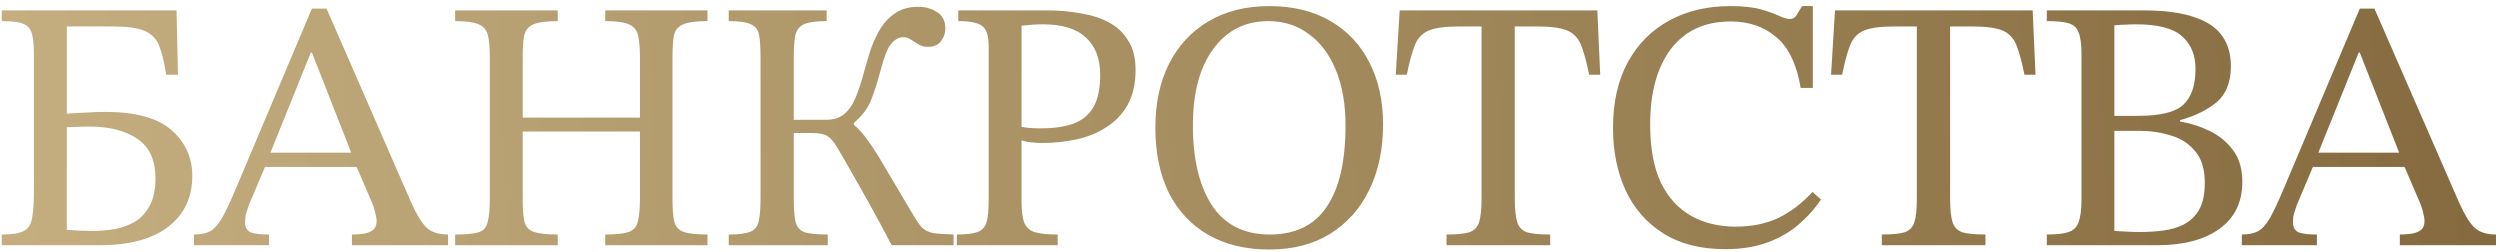 <?xml version="1.0" encoding="UTF-8"?> <svg xmlns="http://www.w3.org/2000/svg" width="367" height="37" viewBox="0 0 367 37" fill="none"> <path d="M14.582 36H0.256V34.426C1.761 34.426 2.845 34.251 3.51 33.901C4.174 33.551 4.577 32.904 4.717 31.959C4.892 30.98 4.979 29.598 4.979 27.814V7.979C4.979 6.615 4.874 5.583 4.664 4.883C4.454 4.183 4.017 3.711 3.352 3.466C2.688 3.221 1.656 3.099 0.256 3.099V1.525H25.916L26.126 10.97H24.394C24.114 9.116 23.765 7.682 23.345 6.667C22.925 5.653 22.208 4.936 21.193 4.516C20.179 4.096 18.64 3.886 16.576 3.886H9.807V16.69C10.681 16.62 11.591 16.567 12.535 16.532C13.515 16.462 14.494 16.427 15.474 16.427C19.917 16.427 23.152 17.319 25.181 19.103C27.21 20.887 28.225 23.126 28.225 25.82C28.225 29.003 27.035 31.505 24.657 33.324C22.313 35.108 18.954 36 14.582 36ZM13.585 33.901C14.669 33.901 15.754 33.814 16.838 33.639C17.923 33.429 18.92 33.062 19.829 32.537C20.739 31.977 21.456 31.19 21.98 30.175C22.54 29.161 22.82 27.832 22.82 26.187C22.82 23.494 21.928 21.552 20.144 20.363C18.36 19.173 16.034 18.579 13.165 18.579C12.465 18.579 11.836 18.596 11.276 18.631C10.716 18.631 10.226 18.649 9.807 18.684V33.744C11.031 33.849 12.29 33.901 13.585 33.901ZM39.489 36H28.469V34.426C29.449 34.426 30.236 34.268 30.831 33.953C31.425 33.639 32.002 33.009 32.562 32.065C33.122 31.085 33.822 29.598 34.661 27.604L45.786 1.262H47.937L60.373 29.756C61.143 31.47 61.878 32.677 62.577 33.376C63.312 34.076 64.379 34.426 65.778 34.426V36H51.663V34.426C52.187 34.426 52.73 34.391 53.289 34.321C53.849 34.251 54.321 34.076 54.706 33.796C55.091 33.516 55.283 33.079 55.283 32.484C55.283 32.099 55.213 31.662 55.074 31.172C54.968 30.648 54.741 30 54.391 29.231L52.135 23.983L51.768 22.934L45.786 7.717H45.628L39.489 22.934L39.121 23.983L36.55 30.07C36.41 30.49 36.27 30.91 36.13 31.33C36.026 31.715 35.973 32.152 35.973 32.642C35.973 33.376 36.253 33.866 36.813 34.111C37.372 34.321 38.264 34.426 39.489 34.426V36ZM52.922 24.508H38.334L39.121 22.409H52.135L52.922 24.508ZM81.876 36H66.816V34.426C68.39 34.426 69.527 34.321 70.227 34.111C70.961 33.866 71.416 33.359 71.591 32.589C71.801 31.82 71.906 30.665 71.906 29.126V8.451C71.906 7.087 71.818 6.02 71.643 5.25C71.468 4.446 71.014 3.886 70.279 3.571C69.579 3.256 68.425 3.099 66.816 3.099V1.525H81.876V3.099C80.231 3.099 79.042 3.256 78.308 3.571C77.573 3.886 77.118 4.446 76.943 5.25C76.803 6.02 76.733 7.087 76.733 8.451V17.267H93.945V8.451C93.945 7.087 93.857 6.02 93.682 5.25C93.507 4.446 93.053 3.886 92.318 3.571C91.618 3.256 90.464 3.099 88.855 3.099V1.525H103.862V3.099C102.218 3.099 101.029 3.256 100.294 3.571C99.559 3.886 99.105 4.428 98.93 5.198C98.79 5.967 98.72 7.052 98.72 8.451V29.126C98.72 30.63 98.807 31.767 98.982 32.537C99.192 33.306 99.664 33.814 100.399 34.059C101.134 34.303 102.288 34.426 103.862 34.426V36H88.855V34.426C90.429 34.426 91.566 34.303 92.266 34.059C93 33.814 93.455 33.306 93.63 32.537C93.84 31.767 93.945 30.63 93.945 29.126V19.313H76.733V29.126C76.733 30.665 76.821 31.82 76.996 32.589C77.206 33.324 77.678 33.814 78.412 34.059C79.147 34.303 80.302 34.426 81.876 34.426V36ZM121.511 36H106.976V34.426C108.48 34.426 109.547 34.286 110.177 34.006C110.842 33.726 111.244 33.201 111.384 32.432C111.559 31.662 111.646 30.56 111.646 29.126V8.451C111.646 7.017 111.576 5.915 111.436 5.145C111.297 4.376 110.894 3.851 110.23 3.571C109.6 3.256 108.515 3.099 106.976 3.099V1.525H121.354V3.099C119.815 3.099 118.695 3.256 117.996 3.571C117.331 3.886 116.911 4.446 116.736 5.25C116.596 6.02 116.526 7.087 116.526 8.451V17.582H121.302C122.351 17.582 123.208 17.319 123.873 16.795C124.572 16.235 125.15 15.413 125.604 14.328C126.059 13.244 126.496 11.897 126.916 10.288C127.196 9.273 127.511 8.224 127.861 7.139C128.246 6.055 128.718 5.058 129.278 4.148C129.872 3.204 130.607 2.452 131.481 1.892C132.391 1.297 133.493 1 134.787 1C135.872 1 136.799 1.262 137.568 1.787C138.373 2.277 138.775 3.081 138.775 4.201C138.775 4.866 138.565 5.478 138.146 6.037C137.726 6.597 137.079 6.877 136.204 6.877C135.679 6.877 135.225 6.755 134.84 6.51C134.455 6.265 134.088 6.037 133.738 5.828C133.423 5.583 133.038 5.46 132.583 5.46C131.954 5.46 131.359 5.793 130.799 6.457C130.275 7.122 129.767 8.399 129.278 10.288C128.858 11.897 128.403 13.331 127.913 14.591C127.459 15.815 126.601 16.97 125.342 18.054V18.316C126.112 18.946 126.864 19.803 127.598 20.887C128.368 21.972 129.243 23.371 130.222 25.085C131.237 26.8 132.513 28.951 134.053 31.54C134.542 32.379 134.98 33.009 135.365 33.429C135.784 33.814 136.327 34.076 136.991 34.216C137.691 34.321 138.688 34.391 139.982 34.426V36H130.904C129.68 33.656 128.613 31.68 127.703 30.07C126.794 28.426 125.954 26.939 125.185 25.61C124.45 24.281 123.663 22.916 122.823 21.517C122.334 20.713 121.861 20.188 121.407 19.943C120.952 19.663 120.165 19.523 119.045 19.523H116.526V29.126C116.526 30.665 116.614 31.82 116.789 32.589C116.999 33.359 117.453 33.866 118.153 34.111C118.888 34.321 120.007 34.426 121.511 34.426V36ZM155.263 36H140.465V34.426C141.829 34.426 142.844 34.303 143.509 34.059C144.173 33.814 144.611 33.341 144.821 32.642C145.03 31.907 145.135 30.805 145.135 29.336V6.772C145.135 5.233 144.803 4.236 144.138 3.781C143.509 3.326 142.354 3.099 140.675 3.099V1.525H153.741C155.42 1.525 157.029 1.665 158.569 1.944C160.143 2.189 161.525 2.627 162.714 3.256C163.938 3.886 164.9 4.778 165.6 5.933C166.335 7.052 166.702 8.486 166.702 10.235C166.702 12.264 166.317 13.979 165.548 15.378C164.778 16.742 163.729 17.844 162.399 18.684C161.105 19.523 159.636 20.118 157.991 20.468C156.347 20.818 154.668 20.992 152.954 20.992C152.429 20.992 151.869 20.957 151.275 20.887C150.68 20.818 150.243 20.713 149.963 20.573V29.546C149.963 30.98 150.103 32.047 150.383 32.747C150.698 33.446 151.24 33.901 152.009 34.111C152.779 34.321 153.863 34.426 155.263 34.426V36ZM152.797 18.841C154.686 18.841 156.277 18.614 157.572 18.159C158.866 17.669 159.846 16.864 160.51 15.745C161.175 14.591 161.507 12.999 161.507 10.97C161.507 8.591 160.808 6.772 159.408 5.513C158.044 4.218 155.945 3.571 153.111 3.571C152.587 3.571 152.062 3.589 151.537 3.624C151.047 3.659 150.523 3.711 149.963 3.781V18.631C150.243 18.666 150.645 18.719 151.17 18.789C151.73 18.824 152.272 18.841 152.797 18.841ZM186.345 36.63C182.882 36.63 179.891 35.913 177.372 34.478C174.888 33.044 172.964 30.997 171.6 28.339C170.27 25.645 169.606 22.444 169.606 18.736C169.606 15.168 170.27 12.054 171.6 9.396C172.964 6.702 174.888 4.621 177.372 3.151C179.891 1.647 182.882 0.895 186.345 0.895C189.843 0.895 192.834 1.63 195.318 3.099C197.802 4.533 199.708 6.562 201.038 9.186C202.367 11.775 203.032 14.801 203.032 18.264C203.032 21.937 202.349 25.155 200.985 27.919C199.656 30.648 197.749 32.782 195.265 34.321C192.782 35.86 189.808 36.63 186.345 36.63ZM186.397 34.426C190.141 34.426 192.922 33.079 194.741 30.385C196.595 27.692 197.522 23.704 197.522 18.421C197.522 15.273 197.05 12.562 196.105 10.288C195.161 7.979 193.831 6.212 192.117 4.988C190.438 3.729 188.461 3.099 186.188 3.099C182.794 3.099 180.101 4.463 178.107 7.192C176.113 9.886 175.116 13.629 175.116 18.421C175.116 23.354 176.043 27.254 177.897 30.123C179.786 32.992 182.619 34.426 186.397 34.426ZM227.565 36H212.348V34.426C213.817 34.426 214.919 34.321 215.654 34.111C216.388 33.866 216.878 33.376 217.123 32.642C217.368 31.872 217.49 30.7 217.49 29.126V3.886H214.132C212.208 3.886 210.756 4.078 209.777 4.463C208.832 4.848 208.15 5.548 207.73 6.562C207.31 7.577 206.908 9.046 206.523 10.97H204.896L205.474 1.525H234.492L234.911 10.97H233.285C232.9 9.046 232.498 7.577 232.078 6.562C231.658 5.548 230.976 4.848 230.031 4.463C229.087 4.078 227.635 3.886 225.676 3.886H222.37V29.126C222.37 30.7 222.493 31.872 222.738 32.642C222.982 33.376 223.472 33.866 224.207 34.111C224.941 34.321 226.061 34.426 227.565 34.426V36ZM253.265 36.577C249.662 36.577 246.636 35.808 244.187 34.268C241.739 32.729 239.885 30.613 238.625 27.919C237.401 25.225 236.789 22.182 236.789 18.789C236.789 14.976 237.523 11.74 238.993 9.081C240.462 6.422 242.491 4.393 245.08 2.994C247.668 1.595 250.642 0.895 254 0.895C255.854 0.895 257.341 1.052 258.46 1.367C259.58 1.682 260.472 1.997 261.137 2.312C261.801 2.627 262.343 2.784 262.763 2.784C263.183 2.784 263.498 2.609 263.708 2.259C263.953 1.875 264.232 1.42 264.547 0.895H266.122V12.912H264.337C263.778 9.483 262.588 6.999 260.769 5.46C258.985 3.921 256.746 3.151 254.053 3.151C250.274 3.151 247.353 4.498 245.289 7.192C243.26 9.886 242.246 13.576 242.246 18.264C242.246 21.762 242.771 24.613 243.82 26.817C244.905 29.021 246.391 30.648 248.28 31.697C250.169 32.747 252.338 33.271 254.787 33.271C257.201 33.271 259.317 32.834 261.137 31.959C262.956 31.05 264.6 29.791 266.069 28.181L267.328 29.283C266.384 30.683 265.247 31.942 263.918 33.062C262.623 34.146 261.102 35.003 259.352 35.633C257.603 36.262 255.574 36.577 253.265 36.577ZM291.468 36H276.251V34.426C277.72 34.426 278.822 34.321 279.557 34.111C280.292 33.866 280.781 33.376 281.026 32.642C281.271 31.872 281.393 30.7 281.393 29.126V3.886H278.035C276.111 3.886 274.659 4.078 273.68 4.463C272.735 4.848 272.053 5.548 271.633 6.562C271.214 7.577 270.811 9.046 270.426 10.97H268.8L269.377 1.525H298.395L298.815 10.97H297.188C296.803 9.046 296.401 7.577 295.981 6.562C295.561 5.548 294.879 4.848 293.935 4.463C292.99 4.078 291.538 3.886 289.579 3.886H286.274V29.126C286.274 30.7 286.396 31.872 286.641 32.642C286.886 33.376 287.375 33.866 288.11 34.111C288.845 34.321 289.964 34.426 291.468 34.426V36ZM316.632 36H300.47V34.426C301.904 34.426 302.971 34.303 303.671 34.059C304.405 33.814 304.895 33.324 305.14 32.589C305.42 31.855 305.56 30.77 305.56 29.336V7.874C305.56 6.475 305.42 5.443 305.14 4.778C304.895 4.078 304.405 3.624 303.671 3.414C302.971 3.204 301.904 3.099 300.47 3.099V1.525H314.638C317.751 1.525 320.252 1.857 322.141 2.522C324.03 3.151 325.395 4.078 326.234 5.303C327.074 6.492 327.494 7.961 327.494 9.711C327.494 12.054 326.794 13.821 325.395 15.011C323.995 16.165 322.211 17.04 320.042 17.634V17.844C321.547 18.089 322.981 18.544 324.345 19.208C325.745 19.873 326.899 20.818 327.809 22.042C328.718 23.231 329.173 24.788 329.173 26.712C329.173 29.686 328.053 31.977 325.815 33.586C323.611 35.195 320.55 36 316.632 36ZM314.165 34.059C315.285 34.059 316.404 33.989 317.524 33.849C318.643 33.709 319.658 33.411 320.567 32.956C321.512 32.467 322.264 31.75 322.824 30.805C323.383 29.826 323.663 28.496 323.663 26.817C323.663 24.823 323.191 23.284 322.246 22.199C321.337 21.08 320.147 20.31 318.678 19.89C317.244 19.436 315.705 19.208 314.06 19.208H310.387V33.901C311.017 33.936 311.647 33.971 312.276 34.006C312.906 34.041 313.536 34.059 314.165 34.059ZM310.387 3.729V17.005H313.955C317.139 17.005 319.325 16.462 320.515 15.378C321.704 14.258 322.299 12.509 322.299 10.13C322.299 8.066 321.634 6.457 320.305 5.303C319.01 4.148 316.754 3.571 313.536 3.571C313.046 3.571 312.521 3.589 311.961 3.624C311.437 3.624 310.912 3.659 310.387 3.729ZM340.121 36H329.101V34.426C330.081 34.426 330.868 34.268 331.462 33.953C332.057 33.639 332.634 33.009 333.194 32.065C333.754 31.085 334.454 29.598 335.293 27.604L346.418 1.262H348.569L361.005 29.756C361.775 31.47 362.51 32.677 363.209 33.376C363.944 34.076 365.011 34.426 366.41 34.426V36H352.295V34.426C352.819 34.426 353.362 34.391 353.921 34.321C354.481 34.251 354.953 34.076 355.338 33.796C355.723 33.516 355.915 33.079 355.915 32.484C355.915 32.099 355.845 31.662 355.705 31.172C355.6 30.648 355.373 30 355.023 29.231L352.767 23.983L352.4 22.934L346.418 7.717H346.26L340.121 22.934L339.753 23.983L337.182 30.07C337.042 30.49 336.902 30.91 336.762 31.33C336.657 31.715 336.605 32.152 336.605 32.642C336.605 33.376 336.885 33.866 337.445 34.111C338.004 34.321 338.896 34.426 340.121 34.426V36ZM353.554 24.508H338.966L339.753 22.409H352.767L353.554 24.508Z" fill="url(#paint0_linear_117_237)"></path> <defs> <linearGradient id="paint0_linear_117_237" x1="-9.11" y1="25.632" x2="637.524" y2="-1.546" gradientUnits="userSpaceOnUse"> <stop stop-color="#C6B081"></stop> <stop offset="1" stop-color="#55380E"></stop> </linearGradient> </defs> </svg> 